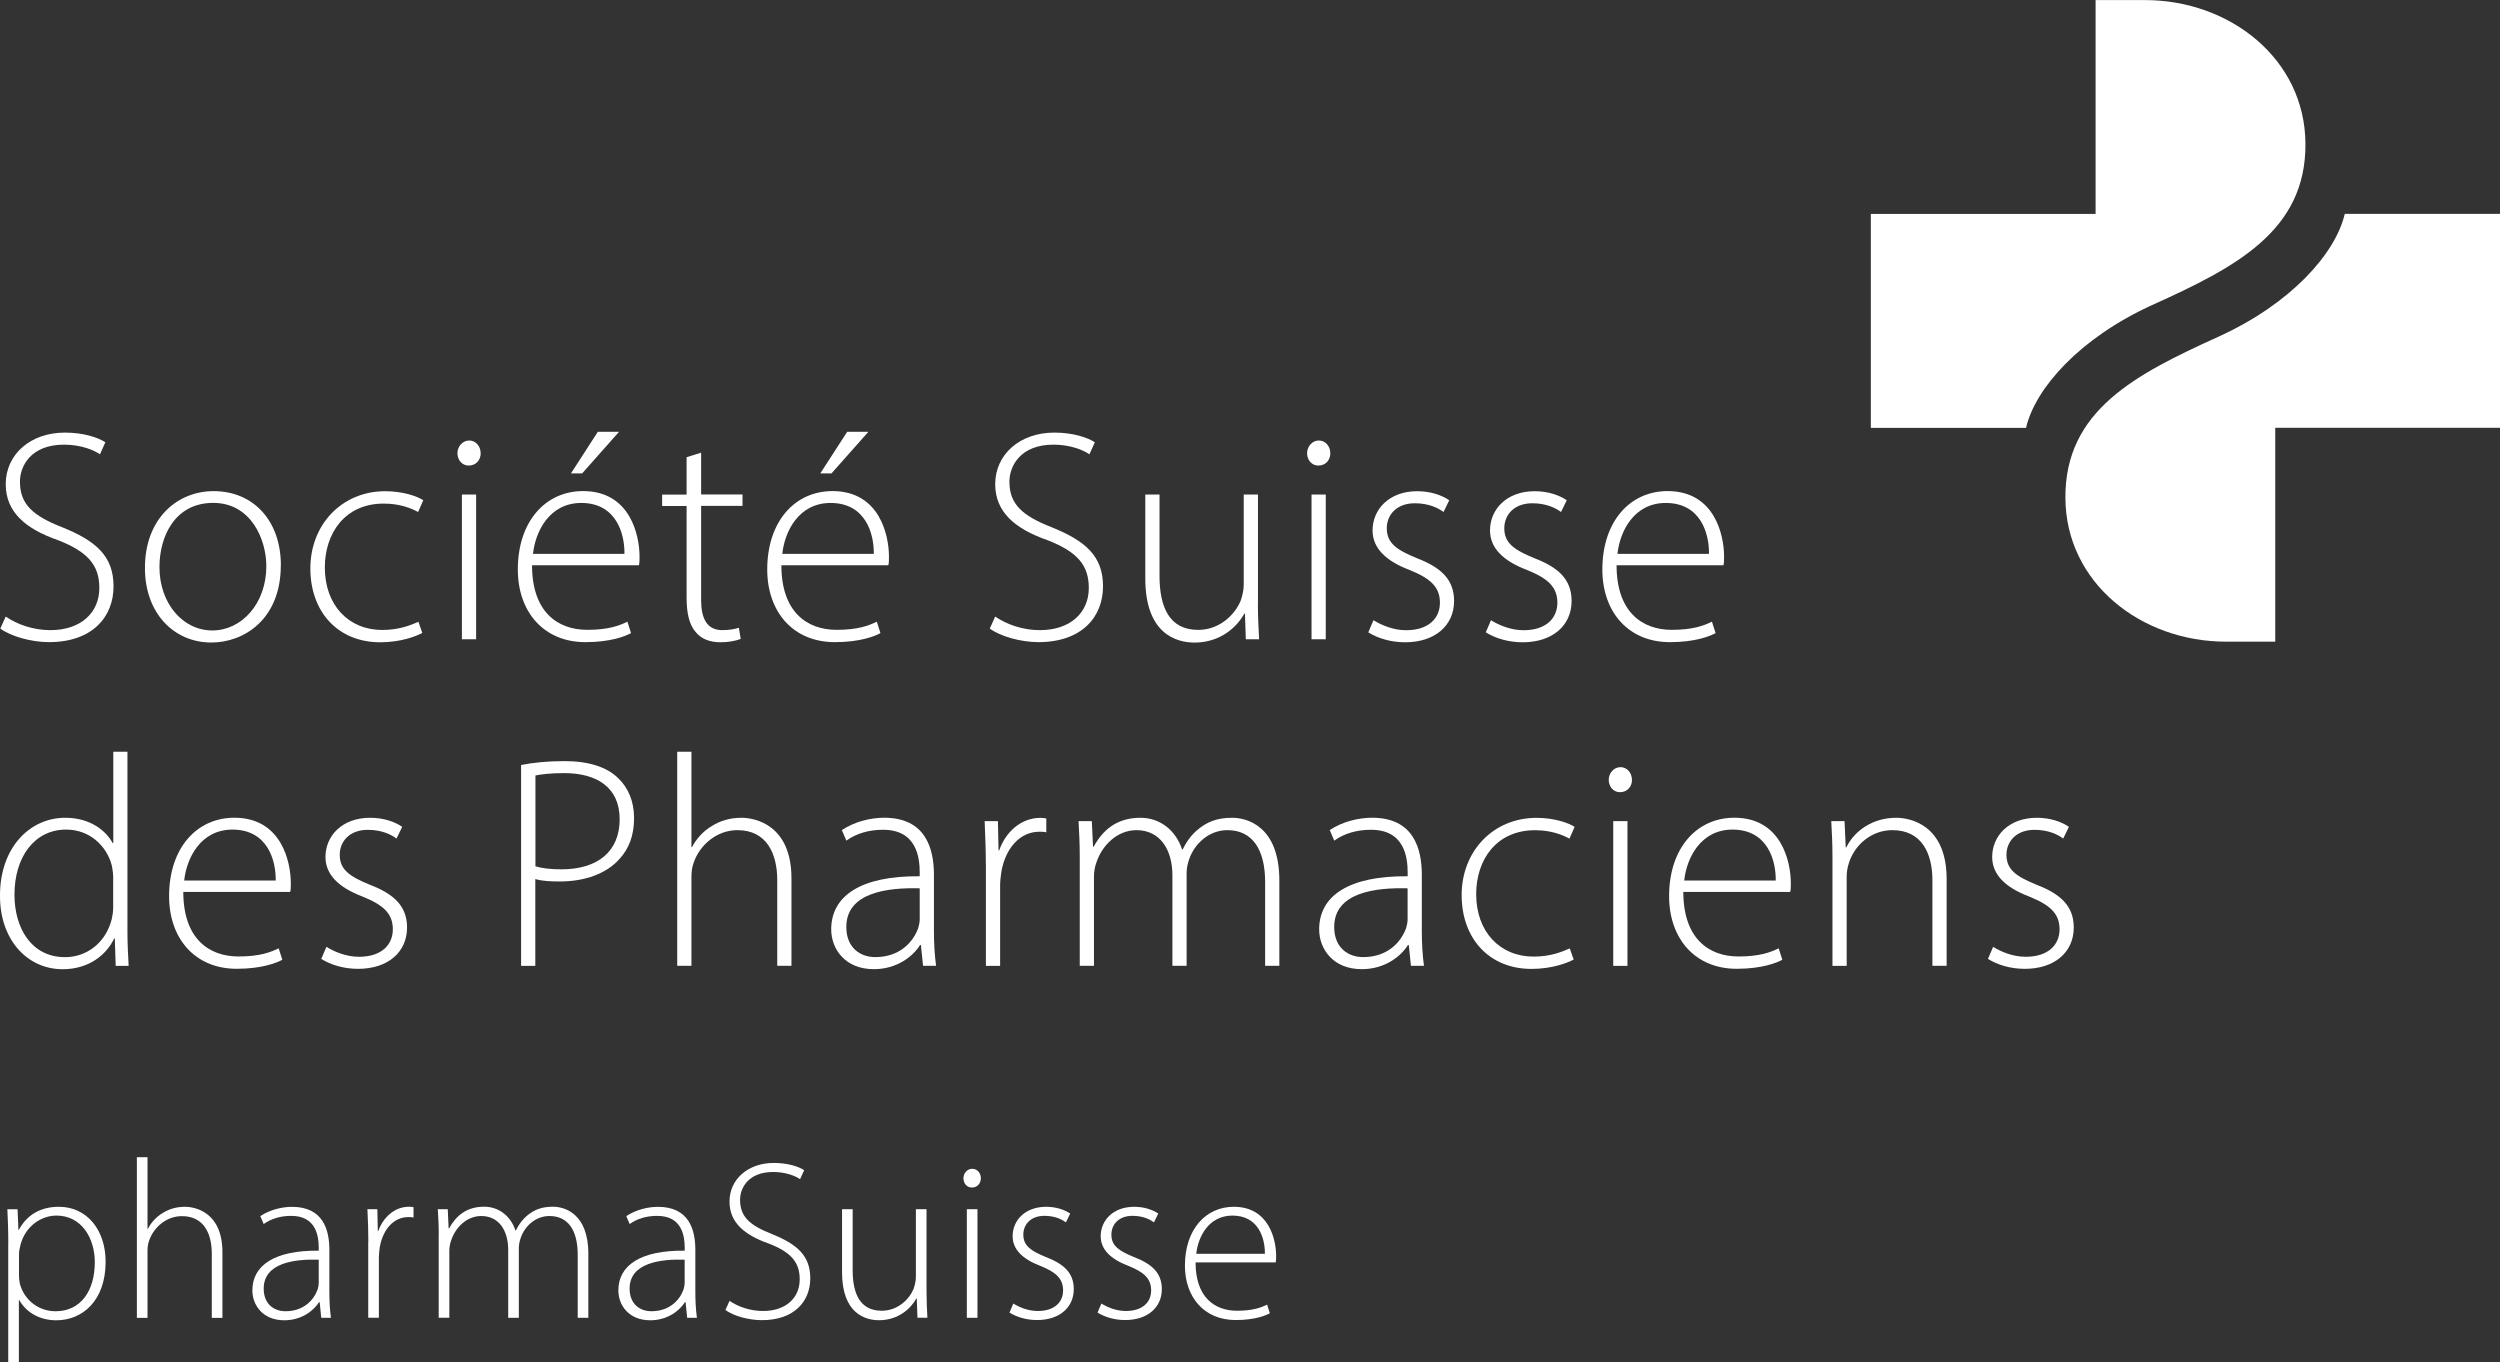 <svg width="400" height="218" viewBox="0 0 400 218" fill="none" xmlns="http://www.w3.org/2000/svg">
<rect x="0" y="0" width="400" height="218" fill="#333333" stroke="none"/>
<g clip-path="url(#clip0_11104_54947)">
<path d="M375.161 34.223C373.682 40.565 366.566 48.605 354.911 53.891C341.746 59.871 330.353 65.65 330.464 79.71C330.555 93.268 342.572 102.665 356.159 102.665H364.04V68.444H400.001V34.223H375.161ZM344.424 48.776C357.588 42.806 368.981 37.017 368.871 22.966C368.78 9.409 356.773 0.012 343.176 0.012H335.295V34.233H299.334V68.454H324.163C325.643 62.112 332.759 54.072 344.414 48.776" fill="white"/>
<path d="M0.916 98.652C2.748 99.908 5.315 100.823 8.062 100.823C12.893 100.823 15.893 98.069 15.893 94.069C15.893 90.401 14.011 88.28 9.32 86.441C4.057 84.612 0.916 81.908 0.916 77.466C0.916 72.692 4.882 69.215 10.387 69.215C13.427 69.215 15.752 70.039 16.859 70.763L15.993 72.692C15.128 72.069 13.044 71.144 10.246 71.144C4.982 71.144 3.191 74.521 3.191 77.074C3.191 80.692 5.264 82.521 9.954 84.361C15.319 86.531 18.167 88.944 18.167 93.818C18.167 98.692 14.786 102.742 7.831 102.742C5.033 102.742 1.742 101.828 0.051 100.572L0.916 98.642V98.652Z" fill="white"/>
<path d="M44.929 90.451C44.929 99.135 38.991 102.803 33.818 102.803C27.829 102.803 23.189 98.12 23.189 90.883C23.189 82.924 28.403 78.582 34.16 78.582C40.591 78.582 44.939 83.356 44.939 90.451M25.514 90.743C25.514 96.532 29.238 100.873 33.969 100.873C38.699 100.873 42.614 96.532 42.614 90.592C42.614 86.351 40.199 80.461 34.11 80.461C28.02 80.461 25.514 85.768 25.514 90.733" fill="white"/>
<path d="M67.583 101.267C66.567 101.8 64.151 102.765 60.82 102.765C54.107 102.765 49.658 97.941 49.658 90.945C49.658 83.951 54.681 78.594 61.635 78.594C64.484 78.594 66.808 79.418 67.724 80.041L66.899 81.92C65.742 81.297 63.95 80.574 61.394 80.574C55.164 80.574 51.973 85.347 51.973 90.805C51.973 96.835 55.788 100.795 61.152 100.795C63.91 100.795 65.691 100.021 66.949 99.488L67.573 101.277L67.583 101.267Z" fill="white"/>
<path d="M76.913 72.511C76.913 73.576 76.189 74.49 74.981 74.49C73.914 74.49 73.189 73.576 73.189 72.511C73.189 71.445 74.015 70.481 75.072 70.481C76.128 70.481 76.903 71.395 76.903 72.511M73.904 79.124H76.179V102.279H73.904V79.124Z" fill="white"/>
<path d="M85.126 90.453C85.126 97.88 89.182 100.774 93.963 100.774C97.345 100.774 99.086 100.101 100.384 99.468L100.968 101.297C100.102 101.779 97.727 102.744 93.671 102.744C87.008 102.744 82.852 97.92 82.852 91.116C82.852 83.397 87.3 78.573 93.289 78.573C100.877 78.573 102.327 85.719 102.327 89.046C102.327 89.669 102.327 90.061 102.226 90.443H85.126V90.453ZM99.911 88.624C99.962 85.397 98.603 80.473 93.007 80.473C87.884 80.473 85.66 85.056 85.277 88.624H99.911ZM99.046 69.086L93.148 75.739H91.356L95.654 69.086H99.035H99.046Z" fill="white"/>
<path d="M112.181 72.41V79.114H118.804V80.943H112.181V95.998C112.181 98.943 113.097 100.822 115.563 100.822C116.771 100.822 117.647 100.631 118.22 100.44L118.512 102.229C117.737 102.521 116.68 102.762 115.271 102.762C113.58 102.762 112.181 102.229 111.306 101.124C110.239 99.918 109.857 97.988 109.857 95.626V80.963H105.941V79.134H109.857V73.154L112.171 72.43L112.181 72.41Z" fill="white"/>
<path d="M125.022 90.453C125.022 97.88 129.078 100.774 133.869 100.774C137.251 100.774 138.992 100.101 140.29 99.468L140.874 101.297C140.009 101.779 137.633 102.744 133.577 102.744C126.915 102.744 122.758 97.92 122.758 91.116C122.758 83.397 127.206 78.573 133.195 78.573C140.784 78.573 142.233 85.719 142.233 89.046C142.233 89.669 142.233 90.061 142.132 90.443H125.032L125.022 90.453ZM139.807 88.624C139.858 85.397 138.499 80.473 132.893 80.473C127.77 80.473 125.546 85.056 125.163 88.624H139.807ZM138.942 69.086L133.044 75.739H131.252L135.55 69.086H138.932H138.942Z" fill="white"/>
<path d="M159.233 98.652C161.065 99.908 163.631 100.823 166.379 100.823C171.21 100.823 174.209 98.069 174.209 94.069C174.209 90.401 172.327 88.28 167.637 86.441C162.373 84.612 159.233 81.908 159.233 77.466C159.233 72.692 163.198 69.215 168.704 69.215C171.743 69.215 174.068 70.039 175.175 70.763L174.31 72.692C173.434 72.069 171.361 71.144 168.563 71.144C163.299 71.144 161.507 74.521 161.507 77.074C161.507 80.692 163.581 82.521 168.271 84.361C173.635 86.531 176.484 88.944 176.484 93.818C176.484 98.692 173.102 102.742 166.147 102.742C163.349 102.742 160.058 101.828 158.367 100.572L159.233 98.642V98.652Z" fill="white"/>
<path d="M201.264 96.632C201.264 98.663 201.364 100.492 201.455 102.281H199.331L199.19 98.18H199.09C197.932 100.301 195.275 102.813 191.119 102.813C188.17 102.813 183.248 101.366 183.248 92.582V79.125H185.523V92.15C185.523 97.165 187.113 100.783 191.702 100.783C195.084 100.783 197.55 98.421 198.516 96.1C198.758 95.376 198.999 94.462 198.999 93.547V79.125H201.274V96.643L201.264 96.632Z" fill="white"/>
<path d="M212.857 72.511C212.857 73.576 212.132 74.49 210.924 74.49C209.857 74.49 209.133 73.576 209.133 72.511C209.133 71.445 209.958 70.481 211.015 70.481C212.072 70.481 212.847 71.395 212.847 72.511M209.847 79.124H212.122V102.279H209.847V79.124Z" fill="white"/>
<path d="M219.761 99.237C221.019 100.011 222.901 100.835 224.975 100.835C228.648 100.835 230.389 98.855 230.389 96.443C230.389 93.89 228.839 92.534 225.508 91.187C221.694 89.74 219.61 87.669 219.61 84.865C219.61 81.538 222.217 78.594 226.756 78.594C228.88 78.594 230.671 79.217 231.879 80.041L230.963 81.92C230.188 81.338 228.689 80.523 226.374 80.523C223.425 80.523 221.885 82.403 221.885 84.523C221.885 86.936 223.525 88.001 226.666 89.297C230.43 90.745 232.654 92.624 232.654 96.151C232.654 100.111 229.564 102.765 224.824 102.765C222.549 102.765 220.476 102.141 218.926 101.177L219.751 99.247L219.761 99.237Z" fill="white"/>
<path d="M238.552 99.237C239.81 100.011 241.692 100.835 243.765 100.835C247.439 100.835 249.18 98.855 249.18 96.443C249.18 93.89 247.63 92.534 244.299 91.187C240.484 89.74 238.401 87.669 238.401 84.865C238.401 81.538 241.008 78.594 245.557 78.594C247.681 78.594 249.472 79.217 250.68 80.041L249.764 81.92C248.989 81.338 247.489 80.523 245.174 80.523C242.225 80.523 240.686 82.403 240.686 84.523C240.686 86.936 242.326 88.001 245.466 89.297C249.23 90.745 251.455 92.624 251.455 96.151C251.455 100.111 248.365 102.765 243.624 102.765C241.35 102.765 239.277 102.141 237.727 101.177L238.552 99.247V99.237Z" fill="white"/>
<path d="M258.652 90.454C258.652 97.881 262.708 100.775 267.488 100.775C270.87 100.775 272.611 100.102 273.91 99.469L274.493 101.298C273.618 101.78 271.253 102.745 267.196 102.745C260.534 102.745 256.377 97.921 256.377 91.117C256.377 83.398 260.826 78.574 266.814 78.574C274.403 78.574 275.852 85.71 275.852 89.047C275.852 89.67 275.852 90.062 275.751 90.444H258.652V90.454ZM273.437 88.624C273.487 85.388 272.128 80.474 266.522 80.474C261.399 80.474 259.175 85.057 258.792 88.624H273.437Z" fill="white"/>
<path d="M20.391 120.281V149.136C20.391 150.874 20.492 152.894 20.583 154.543H18.509L18.368 150.151H18.268C17.06 152.703 14.302 155.075 10.005 155.075C4.298 155.065 0 150.291 0 143.387C-0.05 135.668 4.731 130.844 10.438 130.844C14.453 130.844 16.959 132.914 18.026 134.894H18.127V120.281H20.401H20.391ZM18.117 140.543C18.117 139.919 18.016 139.045 17.875 138.422C17.05 135.337 14.353 132.734 10.578 132.734C5.506 132.734 2.315 137.125 2.315 143.156C2.315 148.362 4.922 153.146 10.427 153.146C13.759 153.146 16.859 150.975 17.865 147.115C18.006 146.492 18.107 145.909 18.107 145.186V140.553L18.117 140.543Z" fill="white"/>
<path d="M29.329 142.715C29.329 150.142 33.385 153.037 38.166 153.037C41.548 153.037 43.289 152.364 44.587 151.73L45.171 153.56C44.295 154.042 41.93 155.007 37.874 155.007C31.211 155.007 27.055 150.183 27.055 143.379C27.055 135.66 31.503 130.836 37.492 130.836C45.081 130.836 46.53 137.972 46.53 141.308C46.53 141.931 46.53 142.323 46.429 142.705H29.329V142.715ZM44.114 140.886C44.165 137.65 42.806 132.735 37.2 132.735C32.077 132.735 29.853 137.318 29.47 140.886H44.114Z" fill="white"/>
<path d="M52.226 151.497C53.484 152.271 55.366 153.085 57.439 153.085C61.113 153.085 62.854 151.105 62.854 148.693C62.854 146.14 61.304 144.783 57.973 143.437C54.158 141.989 52.075 139.919 52.075 137.115C52.075 133.788 54.681 130.844 59.231 130.844C61.354 130.844 63.146 131.467 64.354 132.291L63.438 134.17C62.663 133.587 61.163 132.773 58.848 132.773C55.899 132.773 54.359 134.653 54.359 136.773C54.359 139.185 56 140.251 59.14 141.547C62.904 142.994 65.129 144.874 65.129 148.402C65.129 152.361 62.039 155.015 57.298 155.015C55.024 155.015 52.95 154.391 51.4 153.427L52.226 151.497Z" fill="white"/>
<path d="M83.385 122.4C85.267 122.019 87.592 121.777 90.34 121.777C94.205 121.777 97.153 122.742 98.935 124.531C100.485 126.029 101.451 128.149 101.451 130.903C101.451 133.657 100.626 135.777 99.177 137.365C97.103 139.777 93.57 141.034 89.615 141.034C88.166 141.034 86.807 140.983 85.65 140.652V154.541H83.375V122.411L83.385 122.4ZM85.66 138.612C86.817 138.953 88.216 139.094 89.816 139.094C95.614 139.094 99.146 136.25 99.146 131.084C99.146 125.918 95.422 123.697 90.259 123.697C88.136 123.697 86.535 123.888 85.67 124.079V138.601L85.66 138.612Z" fill="white"/>
<path d="M108.355 120.281H110.63V135.527H110.731C111.405 134.221 112.512 132.975 113.921 132.151C115.22 131.326 116.82 130.844 118.611 130.844C120.785 130.844 126.633 131.95 126.633 140.543V154.533H124.358V140.834C124.358 136.633 122.718 132.824 117.977 132.824C114.696 132.824 111.938 135.186 110.972 138.08C110.731 138.754 110.63 139.427 110.63 140.352V154.533H108.355V120.281Z" fill="white"/>
<path d="M147.689 154.534L147.346 151.208H147.205C146.098 152.997 143.532 155.067 139.808 155.067C135.168 155.067 132.994 151.791 132.994 148.695C132.994 143.338 137.735 140.112 147.155 140.203V139.62C147.155 137.298 146.722 132.715 141.217 132.766C139.184 132.766 137.06 133.298 135.42 134.504L134.695 132.816C136.778 131.419 139.385 130.836 141.459 130.836C148.172 130.836 149.43 135.851 149.43 140.002V149.027C149.43 150.856 149.53 152.745 149.772 154.524H147.699L147.689 154.534ZM147.155 142.132C142.083 141.992 135.41 142.756 135.41 148.313C135.41 151.64 137.634 153.137 140.049 153.137C143.914 153.137 146.088 150.776 146.914 148.504C147.054 148.022 147.155 147.539 147.155 147.107V142.142V142.132Z" fill="white"/>
<path d="M157.734 138.323C157.734 136.011 157.634 133.599 157.543 131.378H159.667L159.767 136.062H159.868C160.884 133.167 163.3 130.855 166.49 130.855C166.782 130.855 167.114 130.906 167.406 130.956V133.177C167.064 133.077 166.732 133.077 166.299 133.077C163.109 133.077 160.834 135.83 160.21 139.539C160.109 140.212 160.019 140.986 160.019 141.76V154.544H157.744V138.333L157.734 138.323Z" fill="white"/>
<path d="M172.76 136.924C172.76 134.804 172.659 133.206 172.568 131.376H174.692L174.883 135.477H174.984C176.433 132.824 178.657 130.844 182.472 130.844C185.713 130.844 188.169 132.964 189.135 135.909H189.235C189.91 134.512 190.735 133.497 191.601 132.773C193.1 131.517 194.69 130.844 197.156 130.844C199.431 130.844 204.695 132.1 204.695 140.884V154.532H202.42V141.125C202.42 135.919 200.387 132.824 196.381 132.824C193.483 132.824 191.158 134.944 190.292 137.407C190.051 138.08 189.859 138.854 189.859 139.678V154.532H187.585V140.06C187.585 135.859 185.552 132.824 181.838 132.824C178.698 132.824 176.282 135.336 175.417 138.03C175.175 138.653 175.034 139.477 175.034 140.251V154.532H172.76V136.924Z" fill="white"/>
<path d="M225.751 154.534L225.409 151.208H225.268C224.161 152.997 221.594 155.067 217.88 155.067C213.24 155.067 211.066 151.791 211.066 148.695C211.066 143.338 215.797 140.112 225.227 140.203V139.62C225.227 137.298 224.795 132.715 219.279 132.766C217.246 132.766 215.122 133.298 213.482 134.504L212.757 132.816C214.831 131.419 217.447 130.836 219.521 130.836C226.234 130.836 227.492 135.851 227.492 140.002V149.027C227.492 150.856 227.593 152.745 227.834 154.524H225.751V154.534ZM225.217 142.132C220.145 141.992 213.472 142.756 213.472 148.313C213.472 151.64 215.696 153.137 218.112 153.137C221.977 153.137 224.15 150.776 224.976 148.504C225.117 148.022 225.217 147.539 225.217 147.107V142.142V142.132Z" fill="white"/>
<path d="M251.788 153.529C250.772 154.061 248.356 155.026 245.025 155.026C238.312 155.026 233.863 150.202 233.863 143.207C233.863 136.212 238.886 130.855 245.85 130.855C248.699 130.855 251.024 131.68 251.939 132.303L251.114 134.182C249.957 133.559 248.165 132.835 245.609 132.835C239.379 132.835 236.188 137.609 236.188 143.067C236.188 149.097 240.003 153.056 245.367 153.056C248.125 153.056 249.906 152.283 251.164 151.75L251.788 153.539V153.529Z" fill="white"/>
<path d="M261.118 124.772C261.118 125.838 260.394 126.752 259.186 126.752C258.129 126.752 257.395 125.838 257.395 124.772C257.395 123.707 258.22 122.742 259.277 122.742C260.333 122.742 261.108 123.657 261.108 124.772M258.119 131.385H260.394V154.541H258.119V131.385Z" fill="white"/>
<path d="M269.331 142.715C269.331 150.142 273.387 153.037 278.168 153.037C281.55 153.037 283.291 152.364 284.589 151.73L285.173 153.56C284.297 154.042 281.932 155.007 277.876 155.007C271.213 155.007 267.057 150.183 267.057 143.379C267.057 135.66 271.505 130.836 277.494 130.836C285.082 130.836 286.532 137.972 286.532 141.308C286.532 141.931 286.532 142.323 286.431 142.705H269.331V142.715ZM284.116 140.886C284.167 137.65 282.808 132.735 277.202 132.735C272.079 132.735 269.855 137.318 269.472 140.886H284.116Z" fill="white"/>
<path d="M293.193 136.924C293.193 134.804 293.093 133.206 293.002 131.376H295.126L295.317 135.577H295.417C296.676 132.974 299.574 130.844 303.389 130.844C305.613 130.844 311.461 131.959 311.461 140.643V154.532H309.186V140.834C309.186 136.633 307.545 132.824 302.765 132.824C299.484 132.824 296.726 135.135 295.81 138.13C295.619 138.713 295.468 139.477 295.468 140.211V154.542H293.193V136.934V136.924Z" fill="white"/>
<path d="M318.9 151.497C320.158 152.271 322.04 153.085 324.113 153.085C327.787 153.085 329.528 151.105 329.528 148.693C329.528 146.14 327.978 144.783 324.646 143.437C320.832 141.989 318.749 139.919 318.749 137.115C318.749 133.788 321.355 130.844 325.905 130.844C328.028 130.844 329.82 131.467 331.027 132.291L330.112 134.17C329.337 133.587 327.837 132.773 325.522 132.773C322.573 132.773 321.033 134.653 321.033 136.773C321.033 139.185 322.674 140.251 325.814 141.547C329.578 142.994 331.802 144.874 331.802 148.402C331.802 152.361 328.713 155.015 323.972 155.015C321.698 155.015 319.624 154.391 318.074 153.427L318.9 151.497Z" fill="white"/>
<path d="M1.329 199.016C1.329 196.845 1.258 195.106 1.178 193.478H2.808L2.949 196.774H3.02C4.247 194.463 6.391 193.086 9.431 193.086C13.889 193.086 16.899 196.774 16.899 201.88C16.899 208.101 13.205 211.247 8.998 211.247C6.502 211.247 4.288 210.121 3.09 208.031H3.02V218.011H1.319V199.016H1.329ZM3.03 204.011C3.03 204.483 3.1 204.955 3.171 205.387C3.895 208.061 6.21 209.8 8.897 209.8C12.883 209.8 15.168 206.583 15.168 201.95C15.168 198.041 12.994 194.493 9.048 194.493C6.512 194.493 4.046 196.262 3.291 199.126C3.181 199.599 3.04 200.141 3.04 200.614V204.011H3.03Z" fill="white"/>
<path d="M21.9 185.156H23.601V196.593H23.672C24.175 195.619 25.01 194.674 26.067 194.061C27.043 193.448 28.241 193.086 29.58 193.086C31.21 193.086 35.588 193.92 35.588 200.362V210.855H33.887V200.583C33.887 197.438 32.66 194.583 29.107 194.583C26.641 194.583 24.578 196.352 23.853 198.523C23.672 199.026 23.601 199.538 23.601 200.222V210.855H21.9V185.166V185.156Z" fill="white"/>
<path d="M51.4 210.842L51.148 208.35H51.037C50.202 209.687 48.28 211.245 45.492 211.245C42.009 211.245 40.379 208.782 40.379 206.471C40.379 202.451 43.932 200.028 50.997 200.109V199.677C50.997 197.938 50.675 194.501 46.538 194.541C45.019 194.541 43.418 194.943 42.191 195.848L41.647 194.581C43.207 193.536 45.16 193.094 46.72 193.094C51.752 193.094 52.698 196.853 52.698 199.968V206.732C52.698 208.109 52.769 209.516 52.95 210.853H51.39L51.4 210.842ZM50.997 201.546C47.193 201.435 42.191 202.018 42.191 206.179C42.191 208.672 43.861 209.797 45.673 209.797C48.572 209.797 50.202 208.028 50.816 206.32C50.927 205.958 50.997 205.596 50.997 205.275V201.546Z" fill="white"/>
<path d="M58.938 198.682C58.938 196.944 58.868 195.135 58.787 193.476H60.377L60.448 196.984H60.518C61.283 194.813 63.095 193.074 65.48 193.074C65.692 193.074 65.953 193.114 66.165 193.145V194.803C65.913 194.733 65.661 194.733 65.329 194.733C62.934 194.733 61.233 196.793 60.76 199.577C60.689 200.089 60.619 200.662 60.619 201.245V210.833H58.918V198.682H58.938Z" fill="white"/>
<path d="M70.202 197.637C70.202 196.049 70.131 194.853 70.051 193.476H71.641L71.782 196.552H71.852C72.939 194.562 74.61 193.074 77.468 193.074C79.894 193.074 81.746 194.662 82.471 196.873H82.541C83.044 195.828 83.668 195.064 84.312 194.521C85.44 193.577 86.627 193.074 88.479 193.074C90.18 193.074 94.135 194.019 94.135 200.602V210.843H92.435V200.783C92.435 196.873 90.915 194.562 87.906 194.562C85.731 194.562 83.99 196.15 83.336 197.999C83.155 198.501 83.014 199.084 83.014 199.697V210.843H81.313V199.989C81.313 196.843 79.793 194.562 77.005 194.562C74.65 194.562 72.839 196.441 72.184 198.471C72.003 198.944 71.893 199.557 71.893 200.129V210.833H70.192V197.627L70.202 197.637Z" fill="white"/>
<path d="M109.946 210.842L109.695 208.35H109.584C108.749 209.687 106.826 211.245 104.038 211.245C100.556 211.245 98.936 208.782 98.936 206.471C98.936 202.451 102.488 200.028 109.554 200.109V199.677C109.554 197.938 109.232 194.501 105.095 194.541C103.575 194.541 101.975 194.943 100.747 195.848L100.204 194.581C101.764 193.536 103.716 193.094 105.276 193.094C110.309 193.094 111.255 196.853 111.255 199.968V206.732C111.255 208.109 111.325 209.516 111.506 210.853H109.946V210.842ZM109.544 201.546C105.739 201.435 100.737 202.018 100.737 206.179C100.737 208.672 102.408 209.797 104.219 209.797C107.118 209.797 108.749 208.028 109.363 206.32C109.473 205.958 109.544 205.596 109.544 205.275V201.546Z" fill="white"/>
<path d="M116.721 208.131C118.099 209.075 120.012 209.759 122.085 209.759C125.708 209.759 127.953 207.698 127.953 204.693C127.953 201.94 126.544 200.352 123.021 198.975C119.076 197.598 116.721 195.578 116.721 192.251C116.721 188.673 119.69 186.07 123.816 186.07C126.101 186.07 127.832 186.683 128.667 187.226L128.013 188.673C127.359 188.201 125.799 187.518 123.705 187.518C119.76 187.518 118.411 190.05 118.411 191.97C118.411 194.683 119.971 196.06 123.484 197.437C127.51 199.065 129.644 200.874 129.644 204.533C129.644 208.191 127.107 211.226 121.894 211.226C119.79 211.226 117.324 210.543 116.066 209.598L116.721 208.151V208.131Z" fill="white"/>
<path d="M148.243 206.602C148.243 208.12 148.314 209.497 148.384 210.833H146.794L146.683 207.758H146.613C145.747 209.346 143.755 211.235 140.635 211.235C138.43 211.235 134.727 210.15 134.727 203.567V193.477H136.427V203.245C136.427 207.004 137.625 209.718 141.067 209.718C143.604 209.718 145.456 207.949 146.18 206.21C146.361 205.668 146.542 204.984 146.542 204.291V193.477H148.243V206.612V206.602Z" fill="white"/>
<path d="M156.938 188.521C156.938 189.315 156.395 190.009 155.489 190.009C154.694 190.009 154.15 189.326 154.15 188.521C154.15 187.717 154.764 187.004 155.559 187.004C156.355 187.004 156.938 187.687 156.938 188.521ZM154.694 193.476H156.395V210.843H154.694V193.476Z" fill="white"/>
<path d="M162.121 208.563C163.068 209.146 164.477 209.759 166.037 209.759C168.794 209.759 170.093 208.282 170.093 206.473C170.093 204.553 168.935 203.538 166.439 202.533C163.581 201.448 162.021 199.89 162.021 197.789C162.021 195.297 163.973 193.086 167.385 193.086C168.975 193.086 170.324 193.558 171.23 194.171L170.546 195.578C169.962 195.146 168.845 194.533 167.103 194.533C164.889 194.533 163.732 195.94 163.732 197.538C163.732 199.347 164.96 200.141 167.315 201.116C170.143 202.202 171.804 203.609 171.804 206.252C171.804 209.217 169.489 211.207 165.936 211.207C164.235 211.207 162.675 210.734 161.518 210.011L162.132 208.563H162.121Z" fill="white"/>
<path d="M176.211 208.563C177.157 209.146 178.566 209.759 180.126 209.759C182.884 209.759 184.183 208.282 184.183 206.473C184.183 204.553 183.025 203.538 180.529 202.533C177.671 201.448 176.111 199.89 176.111 197.789C176.111 195.297 178.063 193.086 181.475 193.086C183.065 193.086 184.414 193.558 185.32 194.171L184.635 195.578C184.052 195.146 182.935 194.533 181.193 194.533C178.979 194.533 177.822 195.94 177.822 197.538C177.822 199.347 179.05 200.141 181.405 201.116C184.233 202.202 185.894 203.609 185.894 206.252C185.894 209.217 183.579 211.207 180.026 211.207C178.325 211.207 176.765 210.734 175.607 210.011L176.221 208.563H176.211Z" fill="white"/>
<path d="M191.289 201.98C191.289 207.548 194.328 209.719 197.921 209.719C200.458 209.719 201.766 209.217 202.742 208.744L203.175 210.121C202.521 210.483 200.75 211.207 197.7 211.207C192.698 211.207 189.588 207.588 189.588 202.493C189.588 196.704 192.919 193.086 197.408 193.086C203.095 193.086 204.182 198.443 204.182 200.935C204.182 201.408 204.182 201.699 204.111 201.98H191.289ZM202.38 200.604C202.41 198.181 201.404 194.493 197.197 194.493C193.352 194.493 191.691 197.93 191.4 200.604H202.38Z" fill="white"/>
</g>
<defs>
<clipPath id="clip0_11104_54947">
<rect width="400" height="218" fill="white"/>
</clipPath>
</defs>
</svg>
